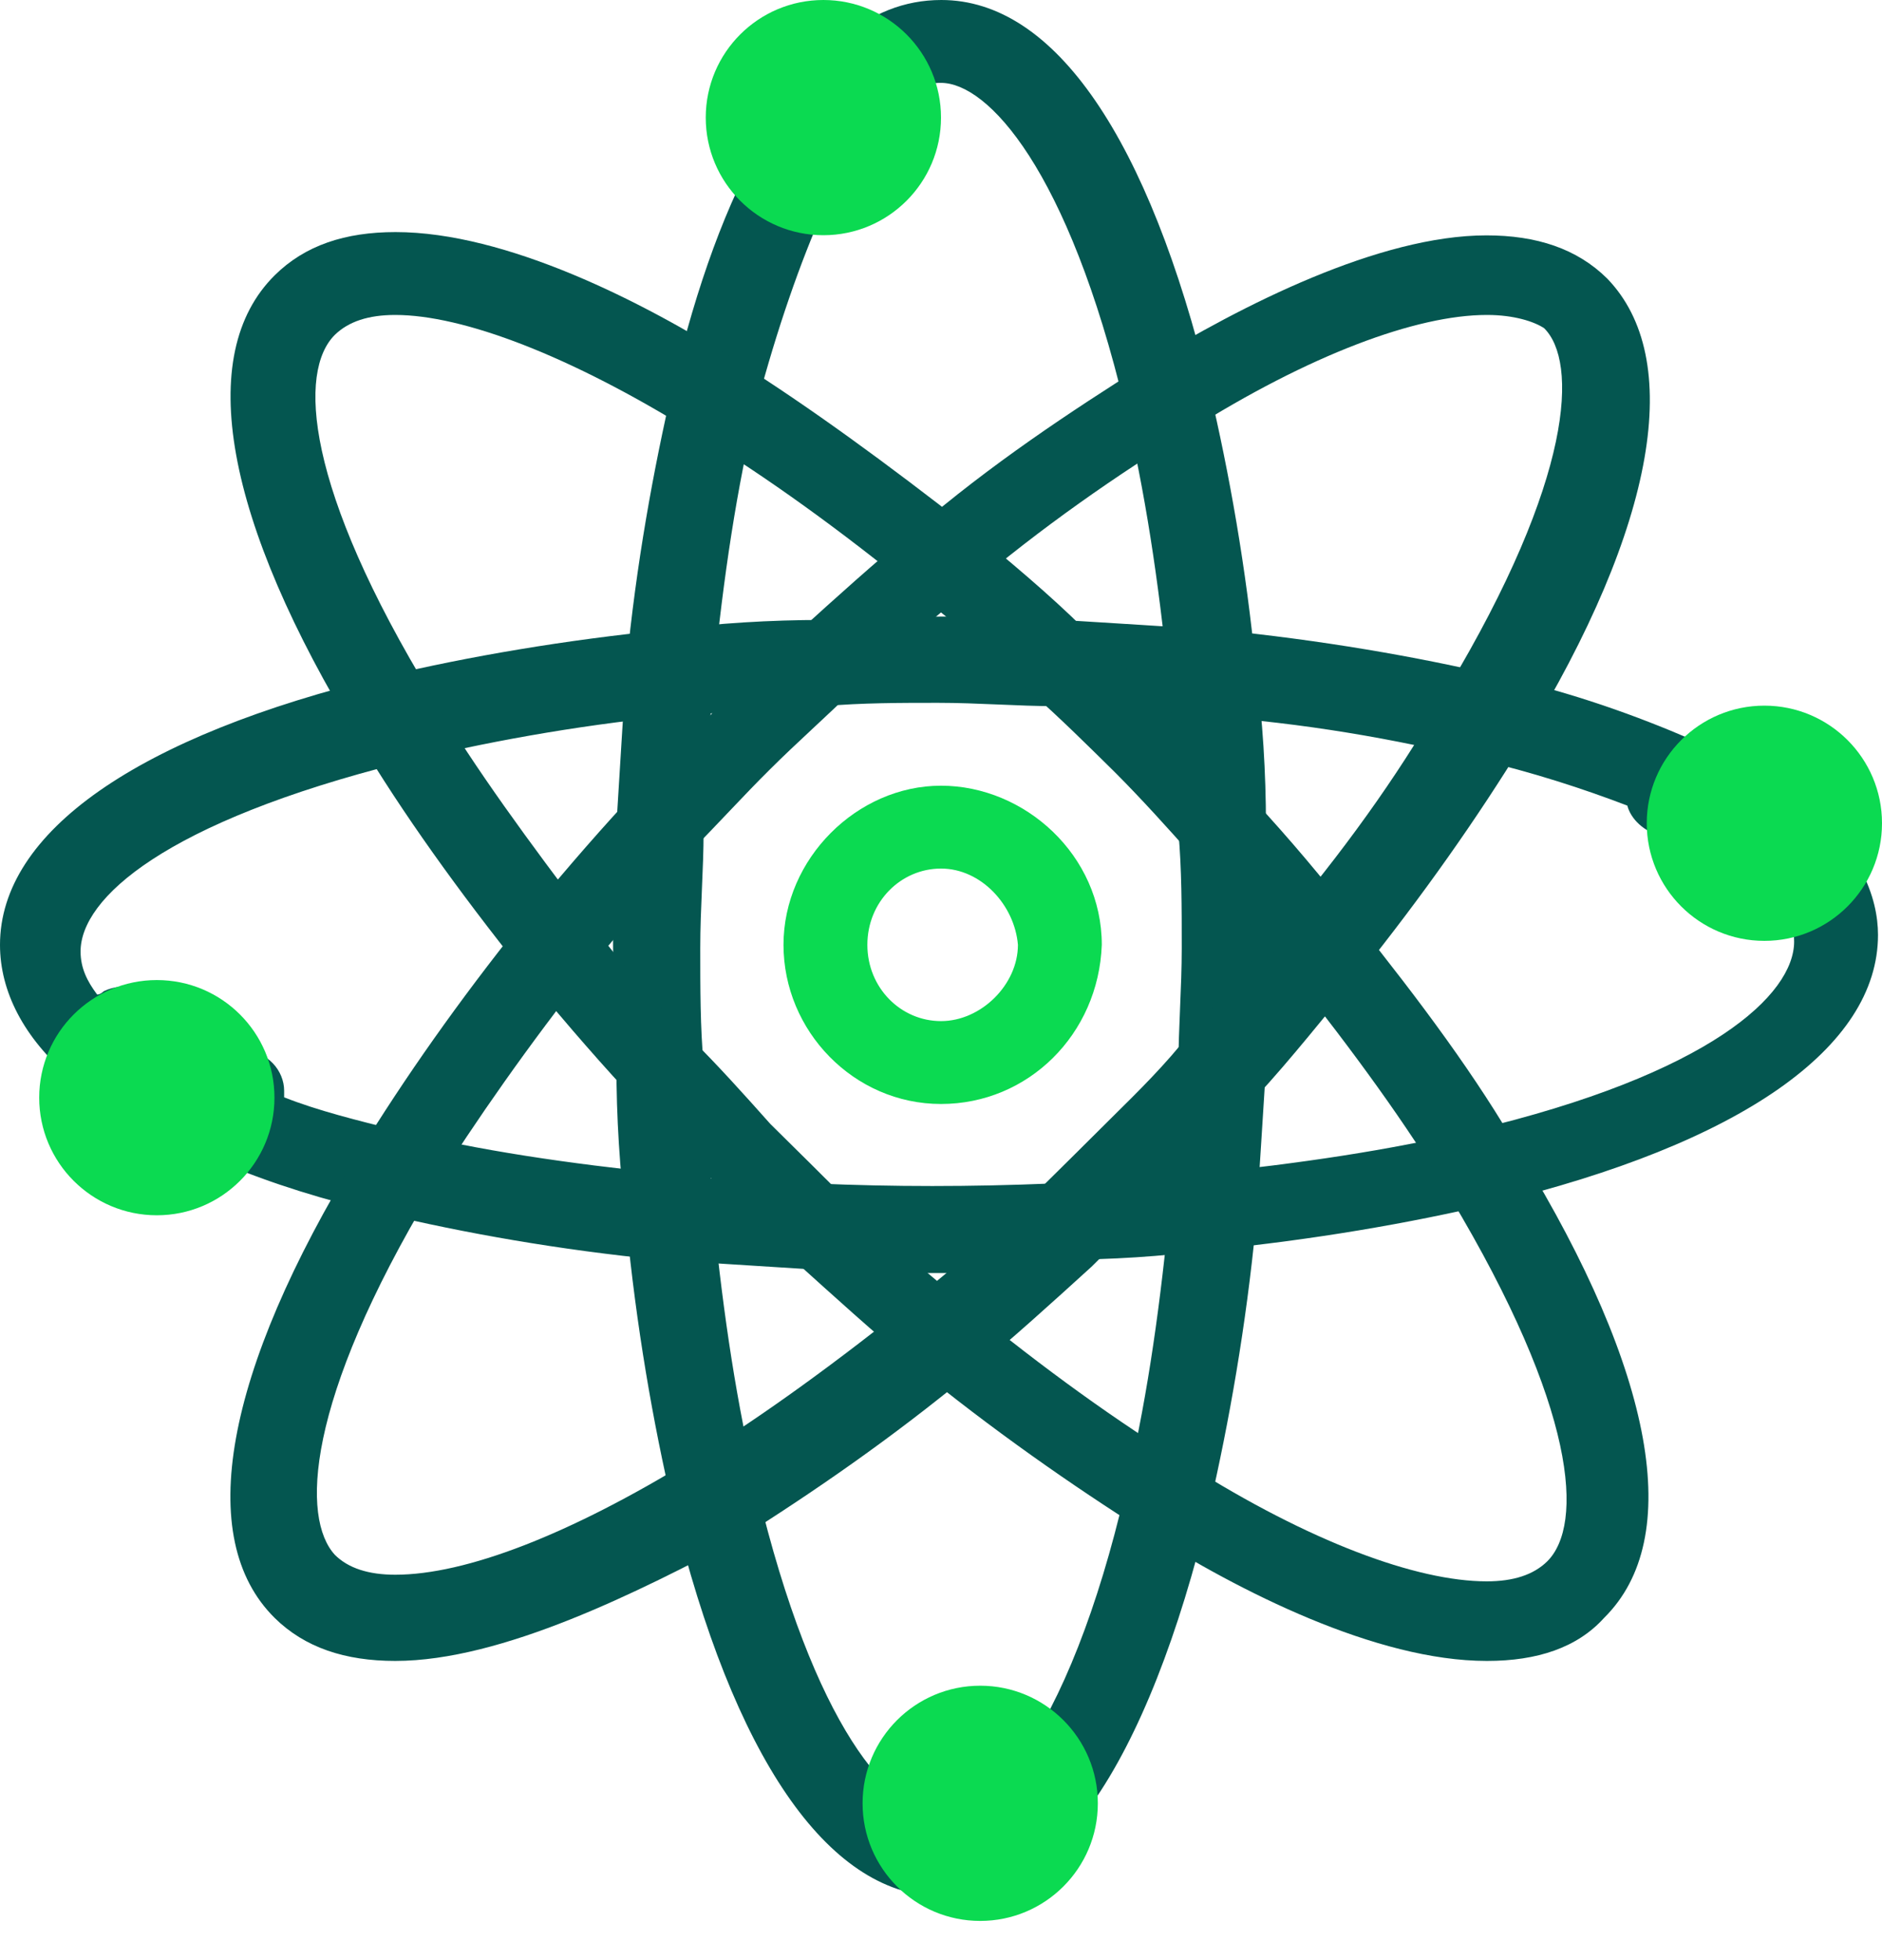 <svg width="48" height="50" viewBox="0 0 48 50" fill="none" xmlns="http://www.w3.org/2000/svg">
<path d="M2.478 27.738C2.224 27.738 1.962 27.653 1.793 27.484C0.6 26.469 0 25.285 0 24.102C0 21.226 3.501 18.774 9.818 17.252C11.949 16.744 14.427 16.322 16.989 16.068C18.266 15.899 19.636 15.814 21.006 15.814C22.03 15.814 23.053 15.729 23.991 15.729C25.015 15.729 26.038 15.729 27.07 15.814C28.44 15.899 29.801 15.983 31.087 16.068C33.649 16.322 36.127 16.744 38.258 17.252C40.135 17.674 41.759 18.267 43.129 18.858C43.383 18.943 43.552 19.197 43.729 19.45C43.814 19.704 43.814 20.042 43.645 20.296V20.381V20.465C43.56 21.057 42.96 21.395 42.359 21.311C41.937 21.226 41.59 20.888 41.505 20.55C40.398 20.127 39.112 19.704 37.666 19.366C35.62 18.858 33.226 18.436 30.748 18.267C29.463 18.182 28.186 18.013 26.909 18.013C25.97 18.013 24.947 17.928 23.924 17.928C22.985 17.928 21.962 17.928 21.023 18.013C19.653 18.097 18.376 18.182 17.091 18.267C14.613 18.52 12.304 18.943 10.258 19.45C4.194 20.973 2.055 22.918 2.055 24.271C2.055 24.694 2.224 25.032 2.478 25.37C2.562 25.37 2.647 25.285 2.647 25.285C3.163 25.032 3.839 25.201 4.101 25.708C4.355 26.216 4.186 26.892 3.67 27.146L3.586 27.23L3.501 27.315C3.445 27.372 3.416 27.428 3.416 27.484C3.247 27.738 2.994 27.907 2.647 27.992C2.562 27.738 2.478 27.738 2.478 27.738Z" fill="#045650"/>
<path d="M23.915 32.474C22.892 32.474 21.869 32.474 20.837 32.389C19.467 32.304 18.19 32.22 16.82 32.135C14.258 31.882 11.865 31.459 9.734 30.951C8.279 30.613 6.918 30.19 5.717 29.683H5.632C5.378 29.598 5.201 29.345 5.032 29.091C4.947 28.837 4.947 28.499 5.032 28.245C5.032 28.161 5.116 27.991 5.116 27.822C5.116 27.23 5.632 26.808 6.224 26.808C6.824 26.808 7.247 27.315 7.247 27.822V27.907V27.991C8.101 28.33 9.125 28.584 10.148 28.837C12.194 29.345 14.503 29.683 16.981 29.937C18.258 30.106 19.543 30.19 20.82 30.19C22.782 30.275 24.753 30.275 26.799 30.19C28.076 30.106 29.361 30.021 30.639 29.937C33.116 29.683 35.425 29.345 37.556 28.837C43.619 27.4 45.759 25.37 45.759 24.017C45.759 23.425 45.421 22.918 44.989 22.495C44.651 22.579 44.304 22.41 44.051 22.156C43.628 21.734 43.628 21.057 44.051 20.634L44.135 20.55C44.389 20.127 44.989 19.958 45.505 20.127C45.59 20.127 45.59 20.211 45.674 20.211C47.467 21.564 47.898 22.918 47.898 23.848C47.898 26.723 44.397 29.175 38.08 30.698C35.949 31.205 33.471 31.628 30.909 31.882C29.624 32.051 28.347 32.135 26.977 32.135C26.038 32.474 24.93 32.474 23.898 32.474H23.915Z" fill="#045650"/>
<path d="M26.901 46.427C26.647 46.427 26.478 46.343 26.3 46.258C25.784 45.92 25.7 45.243 26.047 44.82C27.07 43.383 28.009 41.015 28.694 38.055C29.209 35.941 29.548 33.657 29.801 31.12C29.886 29.852 29.971 28.584 30.055 27.23C30.055 26.216 30.14 25.201 30.14 24.186C30.14 23.171 30.14 22.156 30.055 21.226C29.971 19.873 29.886 18.605 29.801 17.336C29.548 14.799 29.201 12.516 28.694 10.402C27.239 4.313 25.192 2.114 24 2.114C23.916 2.114 23.746 2.114 23.577 2.199C23.577 2.368 23.662 2.452 23.662 2.622C23.746 3.214 23.324 3.721 22.723 3.805C22.123 3.89 21.615 3.467 21.531 2.875C21.531 2.791 21.446 2.706 21.446 2.706C21.192 2.537 21.108 2.199 21.108 1.86C21.108 1.522 21.277 1.268 21.446 1.015C22.216 0.338 23.07 0 24.009 0C26.909 0 29.302 3.552 30.841 9.894C31.357 12.093 31.78 14.461 32.034 17.082C32.203 18.351 32.288 19.704 32.288 21.057C32.288 22.072 32.372 23.087 32.372 24.102C32.372 25.116 32.372 26.216 32.288 27.23C32.203 28.584 32.118 29.937 32.034 31.205C31.78 33.827 31.349 36.279 30.841 38.478C30.072 41.691 29.049 44.313 27.856 46.004C27.603 46.258 27.256 46.427 26.918 46.427H26.901Z" fill="#045650"/>
<path d="M23.915 48.372C21.099 48.288 18.706 44.82 17.167 38.478C16.651 36.279 16.228 33.827 15.975 31.205C15.805 29.852 15.721 28.499 15.721 27.146C15.721 26.131 15.636 25.116 15.636 24.102C15.636 23.087 15.636 22.072 15.721 21.057C15.805 19.704 15.89 18.266 15.975 16.998C16.228 14.376 16.66 12.008 17.167 9.81C17.767 7.273 18.537 5.159 19.476 3.552C19.729 3.044 20.414 2.875 20.93 3.129H21.015C21.099 3.129 21.184 3.214 21.184 3.214C21.784 3.214 22.207 3.721 22.207 4.228C22.207 4.82 21.691 5.328 21.099 5.328H21.015C20.414 6.681 19.822 8.372 19.306 10.317C18.791 12.431 18.452 14.715 18.199 17.252C18.114 18.52 17.945 19.873 17.945 21.226C17.945 22.157 17.86 23.171 17.86 24.186C17.86 25.201 17.86 26.216 17.945 27.146C18.029 28.499 18.114 29.767 18.199 31.036C18.452 33.573 18.799 35.856 19.306 37.97C20.761 44.059 22.723 46.258 24 46.258C24.6 46.258 25.023 46.765 25.023 47.357C24.939 47.865 24.507 48.372 23.915 48.372Z" fill="#045650"/>
<path d="M10.081 42.368C8.804 42.368 7.772 42.029 7.002 41.268C4.956 39.239 5.717 35.011 9.133 29.429C10.326 27.484 11.696 25.539 13.319 23.509C14.174 22.495 15.028 21.48 15.966 20.465C16.651 19.704 17.336 18.943 18.097 18.266C18.782 17.505 19.552 16.829 20.322 16.152C21.345 15.222 22.283 14.376 23.307 13.531C25.269 11.839 27.324 10.486 29.201 9.302C31.679 7.78 35.18 6.004 37.911 6.004C39.188 6.004 40.22 6.342 40.99 7.104C42.952 9.133 42.275 13.361 38.858 18.943C37.666 20.888 36.296 22.833 34.672 24.863C33.818 25.877 32.964 26.977 32.026 27.991C31.34 28.753 30.655 29.429 29.979 30.19C29.294 30.867 28.524 31.628 27.848 32.304C26.825 33.235 25.801 34.165 24.77 35.011C22.723 36.702 20.753 38.055 18.875 39.239C16.313 40.592 12.812 42.368 10.081 42.368ZM37.92 8.034C36.127 8.034 33.395 9.049 30.317 10.994C28.524 12.093 26.562 13.446 24.677 15.053C23.653 15.898 22.715 16.744 21.776 17.59C21.091 18.266 20.322 18.943 19.645 19.619C18.96 20.296 18.275 21.057 17.599 21.733C16.744 22.664 15.89 23.679 15.036 24.693C13.497 26.638 12.136 28.583 11.019 30.359C7.772 35.772 7.687 38.731 8.541 39.662C8.88 40 9.395 40.169 10.081 40.169C11.873 40.169 14.52 39.154 17.683 37.209C19.476 36.11 21.438 34.672 23.324 33.15C24.347 32.304 25.37 31.459 26.317 30.529C27.002 29.852 27.687 29.175 28.364 28.499C29.049 27.822 29.734 27.146 30.326 26.385C31.264 25.37 32.118 24.355 32.888 23.34C34.512 21.395 35.873 19.45 36.905 17.59C40.152 12.178 40.237 9.218 39.383 8.372C39.129 8.203 38.613 8.034 37.928 8.034H37.92Z" fill="#045650"/>
<path d="M37.919 42.368C35.103 42.368 31.602 40.592 29.209 39.07C27.332 37.886 25.277 36.448 23.315 34.842C22.292 33.996 21.268 33.066 20.237 32.135C19.552 31.459 18.782 30.782 18.105 30.021C17.336 29.26 16.651 28.499 15.974 27.822C15.036 26.808 14.182 25.793 13.328 24.778C11.704 22.748 10.249 20.719 9.141 18.858C5.725 13.277 4.955 9.049 7.01 7.019C7.78 6.258 8.803 5.92 10.089 5.92C12.905 5.92 16.406 7.696 18.799 9.218C20.676 10.402 22.638 11.839 24.693 13.446C25.716 14.292 26.74 15.137 27.678 16.068C28.448 16.744 29.133 17.505 29.903 18.182C30.588 18.943 31.357 19.619 31.949 20.381C32.888 21.395 33.742 22.41 34.596 23.509C36.22 25.539 37.674 27.484 38.782 29.429C42.199 35.011 42.968 39.239 40.913 41.269C40.228 42.03 39.205 42.368 37.928 42.368H37.919ZM10.08 8.034C9.395 8.034 8.888 8.203 8.541 8.541C7.602 9.471 7.771 12.431 11.019 17.759C12.127 19.619 13.497 21.48 15.036 23.509C15.805 24.524 16.659 25.539 17.598 26.469C18.283 27.146 18.968 27.907 19.645 28.668C20.33 29.345 21.015 30.021 21.691 30.698C22.63 31.628 23.653 32.474 24.676 33.319C26.638 34.926 28.516 36.279 30.317 37.379C33.395 39.324 36.127 40.338 37.919 40.338C38.605 40.338 39.112 40.169 39.459 39.831C40.397 38.901 40.228 35.941 36.981 30.529C35.873 28.668 34.503 26.808 32.964 24.863C32.11 23.848 31.256 22.833 30.401 21.818C29.801 21.142 29.116 20.381 28.44 19.704C27.755 19.027 26.985 18.266 26.308 17.674C25.37 16.744 24.346 15.899 23.408 15.137C21.446 13.531 19.569 12.178 17.767 11.078C14.52 9.049 11.788 8.034 10.08 8.034Z" fill="#045650"/>
<path d="M24 28.161C21.776 28.161 19.983 26.3 19.983 24.101C19.983 21.903 21.86 20.042 24 20.042C26.139 20.042 28.101 21.818 28.101 24.101C28.017 26.385 26.224 28.161 24 28.161ZM24 22.156C22.977 22.156 22.122 23.002 22.122 24.101C22.122 25.201 22.977 26.047 24 26.047C25.023 26.047 25.962 25.116 25.962 24.101C25.877 23.087 25.023 22.156 24 22.156Z" fill="#0BDA51"/>
<circle cx="45" cy="21" r="3" fill="#0BDA51"/>
<circle cx="21" cy="3" r="3" fill="#0BDA51"/>
<circle cx="4" cy="28" r="3" fill="#0BDA51"/>
<circle cx="25" cy="46" r="3" fill="#0BDA51"/>
</svg>
